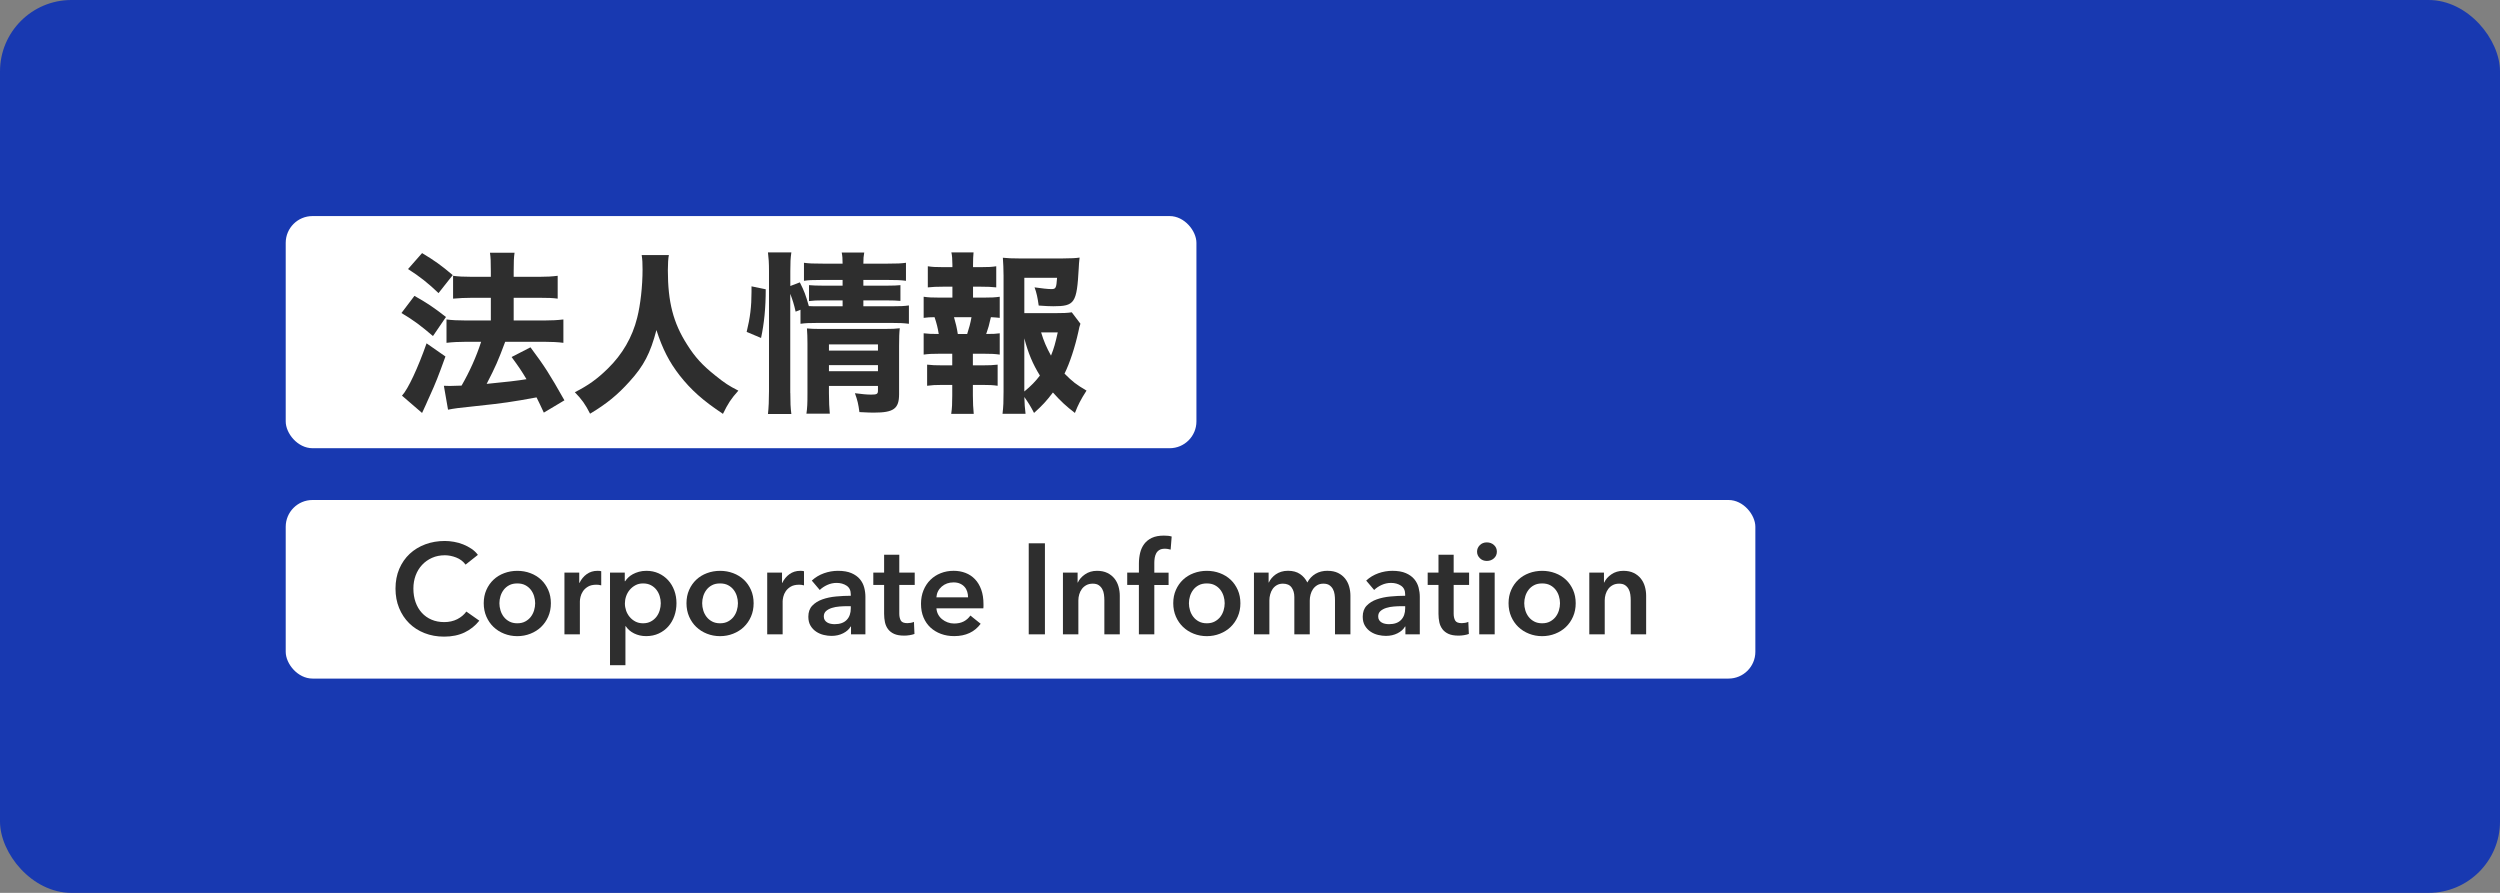 <?xml version="1.0" encoding="UTF-8"?>
<svg xmlns="http://www.w3.org/2000/svg" viewBox="0 0 1400 500">
  <rect x="0" y="0" width="1400" height="500" fill="#808080" stroke="none"/>
  <defs>
    <style>
      .cls-1 {
        fill: #2e2e2e;
      }

      .cls-1, .cls-2, .cls-3 {
        stroke-width: 0px;
      }

      .cls-2 {
        fill: #1839b1;
      }

      .cls-3 {
        fill: #fff;
      }
    </style>
  </defs>
  <g id="Mobile">
    <rect class="cls-2" width="1400" height="500" rx="40" ry="40"/>
  </g>
  <g id="PC">
    <g>
      <g>
        <rect class="cls-3" x="160" y="280" width="823" height="100" rx="15" ry="15"/>
        <g>
          <path class="cls-1" d="M260.74,316.21c-1.34-1.82-3.1-3.16-5.26-4-2.16-.84-4.27-1.26-6.34-1.26-2.64,0-5.04.48-7.2,1.44-2.16.96-4.02,2.28-5.58,3.96-1.56,1.68-2.76,3.65-3.6,5.9s-1.26,4.7-1.26,7.34c0,2.78.41,5.33,1.22,7.63s1.98,4.28,3.49,5.94c1.51,1.66,3.32,2.94,5.44,3.85,2.11.91,4.49,1.37,7.13,1.37s5.16-.54,7.27-1.62,3.82-2.51,5.11-4.28l7.27,5.11c-2.26,2.83-5.02,5.03-8.28,6.59-3.26,1.56-7.08,2.34-11.45,2.34-3.98,0-7.64-.66-10.98-1.98-3.34-1.32-6.2-3.17-8.6-5.54-2.4-2.38-4.27-5.21-5.62-8.5s-2.02-6.92-2.02-10.91.71-7.76,2.12-11.05c1.42-3.29,3.36-6.08,5.83-8.39,2.47-2.3,5.39-4.08,8.75-5.33,3.36-1.25,7.01-1.87,10.94-1.87,1.63,0,3.34.16,5.11.47,1.78.31,3.48.79,5.11,1.44,1.63.65,3.17,1.45,4.61,2.41,1.44.96,2.66,2.11,3.67,3.46l-6.91,5.47Z"/>
          <path class="cls-1" d="M270.89,337.81c0-2.74.49-5.22,1.48-7.45.98-2.23,2.32-4.14,4-5.72,1.68-1.58,3.67-2.81,5.98-3.67,2.3-.86,4.75-1.3,7.34-1.3s5.04.43,7.34,1.3c2.3.86,4.29,2.09,5.98,3.67,1.68,1.58,3.01,3.49,4,5.72.98,2.23,1.48,4.72,1.48,7.45s-.49,5.23-1.48,7.49c-.98,2.26-2.32,4.19-4,5.8-1.68,1.61-3.67,2.87-5.98,3.78s-4.75,1.37-7.34,1.37-5.04-.46-7.34-1.37c-2.3-.91-4.3-2.17-5.98-3.78-1.68-1.61-3.01-3.54-4-5.8-.98-2.26-1.48-4.75-1.48-7.49ZM279.67,337.81c0,1.34.2,2.69.61,4.03.41,1.34,1.02,2.54,1.84,3.6.82,1.06,1.85,1.92,3.1,2.59,1.25.67,2.74,1.01,4.46,1.01s3.21-.33,4.46-1.01c1.25-.67,2.28-1.54,3.1-2.59.82-1.06,1.43-2.26,1.84-3.6.41-1.34.61-2.69.61-4.03s-.21-2.68-.61-4c-.41-1.32-1.02-2.51-1.84-3.56-.82-1.05-1.85-1.91-3.1-2.56-1.25-.65-2.74-.97-4.46-.97s-3.22.32-4.46.97c-1.25.65-2.28,1.5-3.1,2.56-.82,1.06-1.43,2.25-1.84,3.56-.41,1.32-.61,2.65-.61,4Z"/>
          <path class="cls-1" d="M316.1,320.67h8.28v5.76h.14c.96-2.02,2.3-3.65,4.03-4.9,1.73-1.25,3.74-1.87,6.05-1.87.34,0,.7.01,1.08.04.38.03.72.08,1.01.18v7.92c-.58-.14-1.07-.24-1.48-.29-.41-.05-.8-.07-1.19-.07-1.97,0-3.55.36-4.75,1.08-1.2.72-2.14,1.58-2.81,2.59-.67,1.01-1.13,2.04-1.37,3.1-.24,1.06-.36,1.9-.36,2.52v18.5h-8.64v-34.56Z"/>
          <path class="cls-1" d="M349.87,320.67v4.82h.22c.43-.67,1-1.36,1.69-2.05s1.55-1.32,2.56-1.87c1.01-.55,2.15-1.01,3.42-1.37,1.27-.36,2.7-.54,4.28-.54,2.45,0,4.7.47,6.77,1.4,2.06.94,3.84,2.22,5.33,3.85,1.49,1.63,2.64,3.55,3.46,5.76.82,2.21,1.22,4.58,1.22,7.13s-.4,4.93-1.19,7.16c-.79,2.23-1.92,4.18-3.38,5.83-1.46,1.66-3.24,2.98-5.33,3.96-2.09.98-4.45,1.48-7.09,1.48-2.45,0-4.69-.5-6.73-1.51-2.04-1.01-3.61-2.38-4.72-4.1h-.14v21.89h-8.64v-51.84h8.28ZM370.03,337.81c0-1.34-.2-2.68-.61-4-.41-1.32-1.02-2.51-1.84-3.56-.82-1.05-1.85-1.91-3.1-2.56-1.25-.65-2.71-.97-4.39-.97-1.58,0-3,.34-4.25,1.01-1.25.67-2.32,1.54-3.2,2.59-.89,1.06-1.56,2.26-2.02,3.6-.46,1.34-.68,2.69-.68,4.03s.23,2.68.68,4c.46,1.32,1.13,2.51,2.02,3.56.89,1.06,1.96,1.91,3.2,2.56,1.25.65,2.66.97,4.25.97,1.68,0,3.14-.33,4.39-1.01,1.25-.67,2.28-1.54,3.1-2.59.82-1.06,1.43-2.26,1.84-3.6.41-1.34.61-2.69.61-4.03Z"/>
          <path class="cls-1" d="M384.43,337.81c0-2.74.49-5.22,1.48-7.45.98-2.23,2.32-4.14,4-5.72,1.68-1.58,3.67-2.81,5.98-3.67,2.3-.86,4.75-1.3,7.34-1.3s5.04.43,7.34,1.3c2.3.86,4.29,2.09,5.98,3.67,1.68,1.58,3.01,3.49,4,5.72.98,2.23,1.48,4.72,1.48,7.45s-.49,5.23-1.48,7.49c-.98,2.26-2.32,4.19-4,5.8-1.68,1.61-3.67,2.87-5.98,3.78s-4.75,1.37-7.34,1.37-5.04-.46-7.34-1.37c-2.3-.91-4.3-2.17-5.98-3.78-1.68-1.61-3.01-3.54-4-5.8-.98-2.26-1.48-4.75-1.48-7.49ZM393.22,337.81c0,1.34.2,2.69.61,4.03.41,1.34,1.02,2.54,1.84,3.6.82,1.06,1.85,1.92,3.1,2.59,1.25.67,2.74,1.01,4.46,1.01s3.21-.33,4.46-1.01c1.25-.67,2.28-1.54,3.1-2.59.82-1.06,1.43-2.26,1.84-3.6.41-1.34.61-2.69.61-4.03s-.21-2.68-.61-4c-.41-1.32-1.02-2.51-1.84-3.56-.82-1.05-1.85-1.91-3.1-2.56-1.25-.65-2.74-.97-4.46-.97s-3.22.32-4.46.97c-1.25.65-2.28,1.5-3.1,2.56-.82,1.06-1.43,2.25-1.84,3.56-.41,1.32-.61,2.65-.61,4Z"/>
          <path class="cls-1" d="M429.65,320.67h8.28v5.76h.14c.96-2.02,2.3-3.65,4.03-4.9,1.73-1.25,3.74-1.87,6.05-1.87.33,0,.7.01,1.08.04.38.03.72.08,1.01.18v7.92c-.58-.14-1.07-.24-1.48-.29-.41-.05-.8-.07-1.19-.07-1.97,0-3.55.36-4.75,1.08-1.2.72-2.14,1.58-2.81,2.59s-1.13,2.04-1.37,3.1c-.24,1.06-.36,1.9-.36,2.52v18.5h-8.64v-34.56Z"/>
          <path class="cls-1" d="M476.59,350.84h-.22c-.86,1.54-2.26,2.8-4.18,3.78s-4.1,1.48-6.55,1.48c-1.39,0-2.84-.18-4.36-.54-1.51-.36-2.9-.96-4.18-1.8-1.27-.84-2.33-1.94-3.17-3.31s-1.26-3.06-1.26-5.08c0-2.59.73-4.66,2.2-6.19,1.46-1.54,3.35-2.71,5.65-3.53,2.3-.82,4.86-1.36,7.67-1.62,2.81-.26,5.56-.4,8.24-.4v-.86c0-2.16-.78-3.76-2.34-4.79-1.56-1.03-3.42-1.55-5.58-1.55-1.82,0-3.58.38-5.26,1.15-1.68.77-3.07,1.71-4.18,2.81l-4.46-5.26c1.97-1.82,4.24-3.19,6.8-4.1,2.57-.91,5.17-1.37,7.81-1.37,3.07,0,5.6.43,7.6,1.3,1.99.86,3.56,1.99,4.72,3.38,1.15,1.39,1.96,2.95,2.41,4.68.46,1.73.68,3.46.68,5.18v21.02h-8.06v-4.39ZM476.45,339.46h-1.94c-1.39,0-2.86.06-4.39.18-1.54.12-2.95.38-4.25.79-1.3.41-2.38.98-3.24,1.73-.86.75-1.3,1.76-1.3,3.06,0,.82.18,1.5.54,2.05.36.55.83,1,1.4,1.33.58.34,1.22.58,1.94.72.72.14,1.44.22,2.16.22,2.98,0,5.23-.79,6.77-2.38,1.54-1.58,2.3-3.74,2.3-6.48v-1.22Z"/>
          <path class="cls-1" d="M489.05,327.58v-6.91h6.05v-10.01h8.5v10.01h8.64v6.91h-8.64v16.06c0,1.54.28,2.81.83,3.82.55,1.01,1.79,1.51,3.71,1.51.58,0,1.2-.06,1.87-.18.67-.12,1.27-.3,1.8-.54l.29,6.77c-.77.29-1.68.51-2.74.68-1.06.17-2.06.25-3.02.25-2.3,0-4.18-.32-5.62-.97-1.44-.65-2.58-1.54-3.42-2.66-.84-1.13-1.42-2.42-1.73-3.89-.31-1.46-.47-3.04-.47-4.72v-16.13h-6.05Z"/>
          <path class="cls-1" d="M550.75,338.38v1.15c0,.38-.02.77-.07,1.15h-26.28c.1,1.25.42,2.39.97,3.42.55,1.03,1.28,1.92,2.2,2.66.91.75,1.94,1.33,3.1,1.76,1.15.43,2.35.65,3.6.65,2.16,0,3.98-.4,5.47-1.19,1.49-.79,2.71-1.88,3.67-3.28l5.76,4.61c-3.41,4.61-8.35,6.91-14.83,6.91-2.69,0-5.16-.42-7.42-1.26-2.26-.84-4.21-2.03-5.87-3.56-1.66-1.54-2.95-3.42-3.89-5.65-.94-2.23-1.4-4.76-1.4-7.6s.47-5.32,1.4-7.6c.94-2.28,2.22-4.22,3.85-5.83,1.63-1.61,3.56-2.86,5.8-3.74,2.23-.89,4.64-1.33,7.24-1.33,2.4,0,4.62.4,6.66,1.19,2.04.79,3.8,1.97,5.29,3.53,1.49,1.56,2.65,3.5,3.49,5.83.84,2.33,1.26,5.05,1.26,8.17ZM542.11,334.49c0-1.1-.16-2.16-.47-3.17s-.8-1.9-1.48-2.66c-.67-.77-1.52-1.38-2.56-1.84-1.03-.46-2.25-.68-3.64-.68-2.59,0-4.79.78-6.59,2.34-1.8,1.56-2.8,3.56-2.99,6.01h17.71Z"/>
          <path class="cls-1" d="M576.09,304.25h9.07v50.98h-9.07v-50.98Z"/>
          <path class="cls-1" d="M595.25,320.67h8.21v5.54h.14c.77-1.73,2.1-3.25,4-4.57,1.9-1.32,4.14-1.98,6.73-1.98,2.25,0,4.19.4,5.8,1.19,1.61.79,2.93,1.84,3.96,3.13,1.03,1.3,1.79,2.78,2.27,4.46.48,1.68.72,3.41.72,5.18v21.6h-8.64v-19.15c0-1.01-.07-2.06-.22-3.17-.14-1.1-.46-2.1-.94-2.99-.48-.89-1.14-1.62-1.98-2.2-.84-.58-1.96-.86-3.35-.86s-2.59.28-3.6.83c-1.01.55-1.84,1.26-2.48,2.12-.65.86-1.14,1.86-1.48,2.99-.34,1.13-.5,2.27-.5,3.42v19.01h-8.64v-34.56Z"/>
          <path class="cls-1" d="M637.79,327.58h-6.55v-6.91h6.55v-5.11c0-2.06.23-4.04.68-5.94.46-1.9,1.22-3.56,2.3-5,1.08-1.44,2.51-2.58,4.28-3.42,1.78-.84,4.01-1.26,6.7-1.26.96,0,1.76.04,2.41.11.65.07,1.31.21,1.98.4l-.58,7.34c-.48-.14-1-.26-1.55-.36-.55-.1-1.14-.14-1.76-.14-1.25,0-2.26.24-3.02.72-.77.48-1.36,1.11-1.76,1.87-.41.77-.68,1.61-.83,2.52-.14.91-.22,1.8-.22,2.66v5.62h7.99v6.91h-7.99v27.65h-8.64v-27.65Z"/>
          <path class="cls-1" d="M657.02,337.81c0-2.74.49-5.22,1.48-7.45.98-2.23,2.32-4.14,4-5.72,1.68-1.58,3.67-2.81,5.98-3.67,2.3-.86,4.75-1.3,7.34-1.3s5.04.43,7.34,1.3c2.3.86,4.29,2.09,5.98,3.67,1.68,1.58,3.01,3.49,4,5.72.98,2.23,1.48,4.72,1.48,7.45s-.49,5.23-1.48,7.49c-.98,2.26-2.32,4.19-4,5.8-1.68,1.61-3.67,2.87-5.98,3.78-2.3.91-4.75,1.37-7.34,1.37s-5.04-.46-7.34-1.37-4.3-2.17-5.98-3.78c-1.68-1.61-3.01-3.54-4-5.8-.98-2.26-1.48-4.75-1.48-7.49ZM665.8,337.81c0,1.34.2,2.69.61,4.03.41,1.34,1.02,2.54,1.84,3.6.82,1.06,1.85,1.92,3.1,2.59,1.25.67,2.74,1.01,4.46,1.01s3.22-.33,4.46-1.01c1.25-.67,2.28-1.54,3.1-2.59.82-1.06,1.43-2.26,1.84-3.6.41-1.34.61-2.69.61-4.03s-.2-2.68-.61-4c-.41-1.32-1.02-2.51-1.84-3.56-.82-1.05-1.85-1.91-3.1-2.56s-2.74-.97-4.46-.97-3.22.32-4.46.97c-1.25.65-2.28,1.5-3.1,2.56-.82,1.06-1.43,2.25-1.84,3.56-.41,1.32-.61,2.65-.61,4Z"/>
          <path class="cls-1" d="M743.49,319.66c2.26,0,4.19.4,5.8,1.19s2.93,1.84,3.96,3.13,1.79,2.78,2.27,4.46c.48,1.68.72,3.41.72,5.18v21.6h-8.64v-19.15c0-1.01-.07-2.06-.22-3.17-.14-1.1-.46-2.1-.94-2.99-.48-.89-1.14-1.62-1.98-2.2-.84-.58-1.96-.86-3.35-.86s-2.5.29-3.46.86-1.75,1.32-2.38,2.23c-.62.91-1.08,1.93-1.37,3.06-.29,1.13-.43,2.24-.43,3.35v18.86h-8.64v-20.88c0-2.16-.52-3.95-1.55-5.36-1.03-1.42-2.65-2.12-4.86-2.12-1.3,0-2.42.28-3.38.83-.96.55-1.74,1.26-2.34,2.12-.6.86-1.06,1.86-1.37,2.99-.31,1.13-.47,2.27-.47,3.42v19.01h-8.64v-34.56h8.21v5.54h.14c.38-.86.9-1.68,1.55-2.45.65-.77,1.42-1.46,2.3-2.09.89-.62,1.91-1.12,3.06-1.48,1.15-.36,2.42-.54,3.82-.54,2.69,0,4.92.6,6.7,1.8,1.78,1.2,3.14,2.78,4.1,4.75,1.15-2.11,2.69-3.73,4.61-4.86,1.92-1.13,4.18-1.69,6.77-1.69Z"/>
          <path class="cls-1" d="M787.05,350.84h-.22c-.86,1.54-2.26,2.8-4.18,3.78-1.92.98-4.1,1.48-6.55,1.48-1.39,0-2.84-.18-4.36-.54-1.51-.36-2.91-.96-4.18-1.8-1.27-.84-2.33-1.94-3.17-3.31-.84-1.37-1.26-3.06-1.26-5.08,0-2.59.73-4.66,2.2-6.19,1.46-1.54,3.35-2.71,5.65-3.53,2.3-.82,4.86-1.36,7.67-1.62,2.81-.26,5.55-.4,8.24-.4v-.86c0-2.16-.78-3.76-2.34-4.79-1.56-1.03-3.42-1.55-5.58-1.55-1.83,0-3.58.38-5.26,1.15-1.68.77-3.07,1.71-4.18,2.81l-4.46-5.26c1.97-1.82,4.24-3.19,6.8-4.1,2.57-.91,5.17-1.37,7.81-1.37,3.07,0,5.6.43,7.6,1.3,1.99.86,3.56,1.99,4.72,3.38,1.15,1.39,1.96,2.95,2.41,4.68s.68,3.46.68,5.18v21.02h-8.06v-4.39ZM786.91,339.46h-1.94c-1.39,0-2.86.06-4.39.18-1.54.12-2.95.38-4.25.79-1.3.41-2.38.98-3.24,1.73-.86.75-1.3,1.76-1.3,3.06,0,.82.18,1.5.54,2.05.36.55.83,1,1.4,1.33.58.34,1.22.58,1.94.72.72.14,1.44.22,2.16.22,2.98,0,5.23-.79,6.77-2.38s2.3-3.74,2.3-6.48v-1.22Z"/>
          <path class="cls-1" d="M799.5,327.58v-6.91h6.05v-10.01h8.5v10.01h8.64v6.91h-8.64v16.06c0,1.54.28,2.81.83,3.82.55,1.01,1.79,1.51,3.71,1.51.58,0,1.2-.06,1.87-.18.67-.12,1.27-.3,1.8-.54l.29,6.77c-.77.29-1.68.51-2.74.68-1.06.17-2.06.25-3.02.25-2.3,0-4.18-.32-5.62-.97-1.44-.65-2.58-1.54-3.42-2.66-.84-1.13-1.42-2.42-1.73-3.89-.31-1.46-.47-3.04-.47-4.72v-16.13h-6.05Z"/>
          <path class="cls-1" d="M827.15,308.93c0-1.39.51-2.6,1.55-3.64,1.03-1.03,2.34-1.55,3.92-1.55s2.92.49,4,1.48c1.08.98,1.62,2.22,1.62,3.71s-.54,2.72-1.62,3.71c-1.08.98-2.41,1.48-4,1.48s-2.89-.51-3.92-1.55c-1.03-1.03-1.55-2.24-1.55-3.64ZM828.38,320.67h8.64v34.56h-8.64v-34.56Z"/>
          <path class="cls-1" d="M844.79,337.81c0-2.74.49-5.22,1.48-7.45.98-2.23,2.32-4.14,4-5.72,1.68-1.58,3.67-2.81,5.98-3.67,2.3-.86,4.75-1.3,7.34-1.3s5.04.43,7.34,1.3c2.3.86,4.29,2.09,5.98,3.67,1.68,1.58,3.01,3.49,4,5.72.98,2.23,1.48,4.72,1.48,7.45s-.49,5.23-1.48,7.49c-.98,2.26-2.32,4.19-4,5.8-1.68,1.61-3.67,2.87-5.98,3.78s-4.75,1.37-7.34,1.37-5.04-.46-7.34-1.37c-2.3-.91-4.3-2.17-5.98-3.78-1.68-1.61-3.01-3.54-4-5.8-.98-2.26-1.48-4.75-1.48-7.49ZM853.58,337.81c0,1.34.2,2.69.61,4.03.41,1.34,1.02,2.54,1.84,3.6.82,1.06,1.85,1.92,3.1,2.59,1.25.67,2.74,1.01,4.46,1.01s3.21-.33,4.46-1.01c1.25-.67,2.28-1.54,3.1-2.59.82-1.06,1.43-2.26,1.84-3.6.41-1.34.61-2.69.61-4.03s-.21-2.68-.61-4c-.41-1.32-1.02-2.51-1.84-3.56-.82-1.05-1.85-1.91-3.1-2.56-1.25-.65-2.74-.97-4.46-.97s-3.22.32-4.46.97c-1.25.65-2.28,1.5-3.1,2.56-.82,1.06-1.43,2.25-1.84,3.56-.41,1.32-.61,2.65-.61,4Z"/>
          <path class="cls-1" d="M890.01,320.67h8.21v5.54h.14c.77-1.73,2.1-3.25,4-4.57,1.9-1.32,4.14-1.98,6.73-1.98,2.25,0,4.19.4,5.8,1.19,1.61.79,2.93,1.84,3.96,3.13,1.03,1.3,1.79,2.78,2.27,4.46.48,1.68.72,3.41.72,5.18v21.6h-8.64v-19.15c0-1.01-.07-2.06-.22-3.17-.14-1.1-.46-2.1-.94-2.99-.48-.89-1.14-1.62-1.98-2.2-.84-.58-1.96-.86-3.35-.86s-2.59.28-3.6.83c-1.01.55-1.84,1.26-2.48,2.12-.65.86-1.14,1.86-1.48,2.99-.34,1.13-.5,2.27-.5,3.42v19.01h-8.64v-34.56Z"/>
        </g>
      </g>
      <g>
        <rect class="cls-3" x="160" y="121" width="510" height="130" rx="15" ry="15"/>
        <g>
          <path class="cls-1" d="M232.09,165.69c6.89,3.88,10.57,6.3,17.65,11.83l-7.28,10.67c-6.69-5.72-10.77-8.83-17.65-12.9l7.28-9.6ZM249.45,199.64c-4.07,11.25-5.43,14.74-8.92,22.41-.97,2.23-1.75,3.78-1.94,4.36-1.55,3.49-1.65,3.59-2.23,4.85l-11.25-9.7c3.4-3.59,9.02-15.71,13.77-29.29l10.57,7.37ZM236.36,141.73c6.98,4.17,10.87,6.98,17.17,12.32l-7.96,10.09c-5.53-5.33-10.38-9.21-17.07-13.48l7.86-8.92ZM248.58,216.03c1.55.1,2.33.1,3.3.1,1.65,0,3.49-.1,6.6-.19,4.56-7.95,8.15-15.91,10.96-24.54h-8.44c-4.07,0-7.66.19-10.96.58v-13.09c2.91.39,6.3.58,11.06.58h13.77v-12.71h-10.48c-3.98,0-7.37.19-10.67.48v-12.8c2.62.39,6.01.58,10.77.58h10.38v-3.01c0-5.53-.1-7.86-.49-10.48h13.77c-.39,2.72-.49,4.95-.49,10.48v3.01h14.16c4.37,0,7.37-.19,10.48-.58v12.8c-2.71-.39-5.53-.48-10.38-.48h-14.26v12.71h17.07c4.17,0,7.57-.19,10.77-.58v13.09c-2.91-.39-6.69-.58-10.67-.58h-21.92c-3.98,10.67-5.33,13.77-10.38,23.57q15.42-1.46,22.31-2.62c-2.72-4.56-4.27-6.89-8.34-12.42l10.57-5.43c7.95,10.67,10.57,14.74,19.01,29.68l-11.54,6.89c-1.94-4.17-2.52-5.43-4.07-8.54-13.58,2.52-19.01,3.3-33.76,4.85-10.38,1.07-12.32,1.36-15.81,2.04l-2.33-13.39Z"/>
          <path class="cls-1" d="M374.58,142.8c-.39,1.65-.58,5.24-.58,8.54,0,17.75,3.01,29.49,10.77,41.61,4.46,7.08,8.54,11.54,15.71,17.27,5.43,4.36,7.66,5.82,13,8.54-4.17,4.66-5.72,7.08-8.63,13-11.25-7.47-17.85-13.39-24.25-21.53-5.82-7.47-9.6-14.84-13-25.41-3.4,13-7.08,20.08-15.04,28.81-6.6,7.37-12.71,12.42-22.12,18.04-2.62-5.24-4.75-8.15-8.54-12.03,7.47-3.78,12.51-7.37,18.53-13.29,8.05-7.86,13.68-17.46,16.39-28.42,1.84-7.27,3.01-17.65,3.01-27.06,0-3.69-.1-5.43-.49-8.05h15.23Z"/>
          <path class="cls-1" d="M418.13,185.86c1.94-7.86,2.72-14.26,2.72-22.41v-3.1l7.96,1.65c0,10.48-.87,19.11-2.62,27.26l-8.05-3.4ZM442.58,220.1c0,5.14.1,8.15.58,11.74h-13.1c.39-3.49.58-7.86.58-12.8v-67.22c0-4.56-.19-7.28-.58-10.48h13.1c-.49,3.4-.58,5.72-.58,10.48v8.34l5.33-2.04c2.52,5.04,3.2,6.79,5.04,13.29,1.84.1,2.72.1,5.04.1h13.87v-3.3h-11.06c-3.59,0-5.14.1-7.76.39v-8.92c2.33.19,4.17.29,7.95.29h10.86v-3.2h-11.74c-5.53,0-7.18.1-9.89.48v-10.09c2.81.39,5.04.48,10.57.48h11.06c0-2.81-.1-4.17-.49-6.21h12.61c-.39,2.13-.49,3.2-.49,6.21h13.58c5.43,0,7.57-.1,10.28-.48v10.09c-2.91-.39-5.24-.48-10.18-.48h-13.68v3.2h13.19c3.98,0,5.43-.1,7.57-.29v8.83c-2.33-.19-3.88-.29-7.86-.29h-12.9v3.3h15.81c4.85,0,6.98-.1,9.7-.48v10.28c-3.1-.39-5.34-.48-9.7-.48h-41.32c-4.85,0-6.89.1-9.7.48v-7.86l-2.72,1.07c-.87-3.98-1.75-6.69-3.01-9.99v55.58ZM464.21,220.3c0,4.75.19,8.15.48,11.35h-13.09c.48-3.3.58-5.53.58-11.35v-28.13c0-3.3-.1-5.53-.29-8.25,2.23.19,3.88.29,7.18.29h36.18c4.07,0,6.5-.1,8.63-.39-.29,2.43-.39,5.33-.39,9.8v27.16c0,8.05-3.01,10.28-13.97,10.28-2.04,0-2.52,0-8.24-.29-.58-4.37-1.07-6.6-2.52-10.57,3.78.49,6.69.78,9.12.78,3.2,0,3.78-.39,3.78-2.23v-2.62h-27.45v4.17ZM491.66,196.34v-3.49h-27.45v3.49h27.45ZM491.66,207.88v-3.4h-27.45v3.4h27.45Z"/>
          <path class="cls-1" d="M551.02,166.66c4.17,0,6.11-.1,8.83-.48v11.83c-1.75-.19-2.81-.29-4.95-.39-1.07,4.75-1.36,5.72-2.62,9.41,4.07,0,5.43-.1,7.57-.39v11.93c-2.81-.39-4.85-.48-8.83-.48h-6.21v6.5h5.43c3.88,0,5.82-.1,8.44-.39v11.83c-2.62-.39-4.66-.48-8.44-.48h-5.43v5.92c0,4.07.19,7.18.48,10.28h-12.61c.48-3.2.58-5.82.58-10.28v-5.92h-5.63c-3.88,0-5.53.1-8.44.48v-11.83c2.62.29,4.66.39,8.44.39h5.63v-6.5h-7.18c-3.88,0-6.21.1-8.83.48v-11.93c2.62.29,3.98.39,8.44.39-.48-3.2-1.16-5.92-2.33-9.41-2.33,0-4.07.1-6.11.39v-11.83c2.72.39,4.66.48,8.83.48h7.27v-6.11h-5.33c-3.59,0-5.72.1-8.44.39v-11.83c2.52.39,4.37.49,8.44.49h5.33v-1.26c0-2.81-.19-5.53-.58-6.98h12.42c-.19,2.13-.29,3.88-.29,6.98v1.26h4.46c4.17,0,6.01-.1,8.54-.49v11.83c-2.81-.29-4.85-.39-8.54-.39h-4.46v6.11h6.11ZM541.62,187.03c.97-3.01,1.84-6.01,2.42-9.41h-9.8c1.07,3.78,1.55,5.72,2.13,9.41h5.24ZM605.05,181.3c-.48,1.26-.68,2.04-1.16,4.46-1.84,8.44-4.85,17.65-7.76,23.47,4.56,4.56,6.4,6.01,12.32,9.51-3.3,5.14-4.66,7.86-6.5,12.51-5.04-3.88-7.76-6.4-12.32-11.45-3.59,4.75-5.92,7.27-10.57,11.45-1.94-3.78-3.3-5.92-5.43-8.92.1,4.07.29,6.01.68,9.41h-12.9c.49-4.07.58-6.89.58-12.42v-64.89c0-3.4-.19-7.47-.39-10.09,2.81.29,5.33.39,9.02.39h24.54c4.46,0,7.66-.19,9.41-.49q-.39,3.3-.49,6.11c-1.07,19.4-2.23,21.15-14.26,21.15-2.13,0-4.07-.1-8.15-.39-.58-4.27-1.26-7.47-2.33-10.19,4.07.58,7.37.97,9.41.97,2.52,0,2.81-.58,3.2-6.31h-18.33v19.79h16.68c5.04,0,7.57-.1,9.89-.48l4.85,6.4ZM573.62,219.23c3.78-3.1,6.3-5.72,8.73-8.92-3.98-6.4-6.6-12.61-8.73-20.85v29.78ZM583.03,186.15c1.46,4.85,3.01,8.44,5.53,13,1.65-4.07,2.43-6.89,3.78-13h-9.31Z"/>
        </g>
      </g>
    </g>
  </g>
</svg>